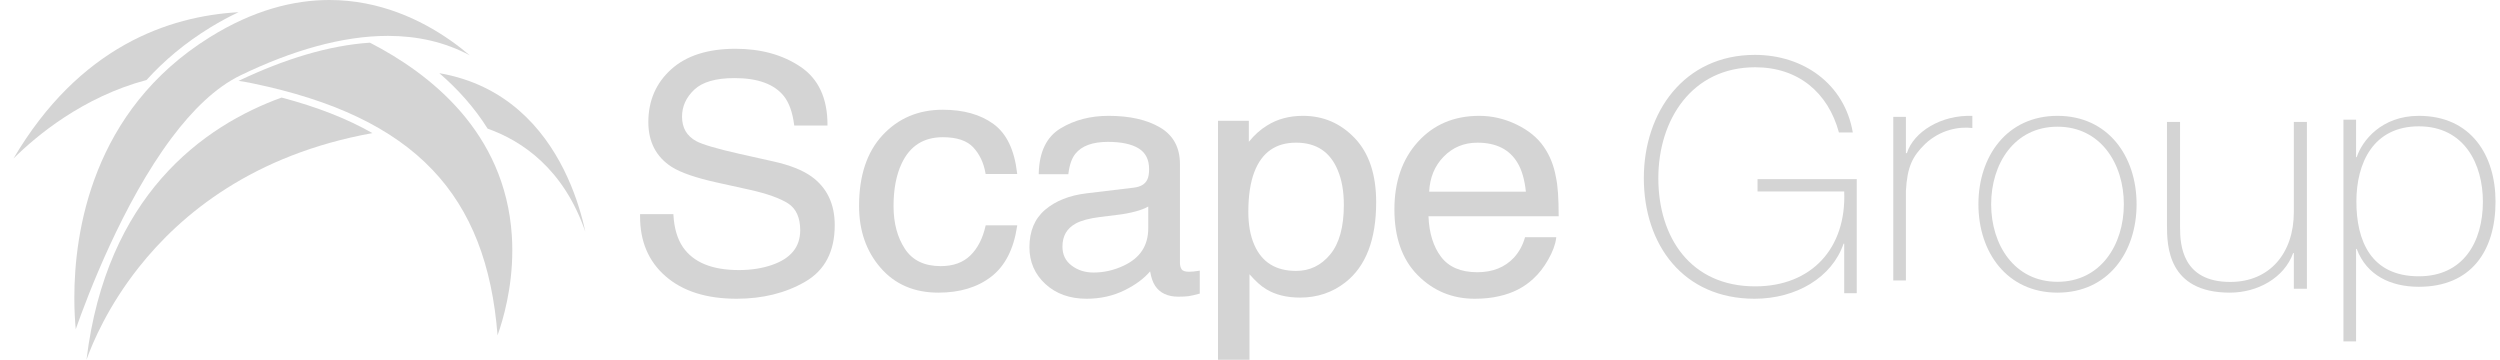 <svg width="139" height="20" viewBox="0 0 139 20" fill="none" xmlns="http://www.w3.org/2000/svg">
<path d="M103.235 9.958V16.302H102.538V13.547H102.502C101.86 15.432 99.863 16.61 97.554 16.61C93.596 16.61 91.397 13.619 91.397 9.903C91.397 6.241 93.632 3.051 97.572 3.051C100.266 3.051 102.557 4.664 103.015 7.365H102.245C101.64 5.136 99.973 3.74 97.59 3.74C94.054 3.74 92.203 6.677 92.203 9.903C92.203 13.203 93.999 15.922 97.59 15.922C100.706 15.922 102.667 13.819 102.538 10.647H97.719V9.958H103.235V9.958Z" fill="#D4D4D4"/>
<path d="M105.968 8.515H106.023C106.393 7.329 107.944 6.374 109.663 6.444V7.117C108.924 7.028 107.889 7.205 107.039 8.002C106.337 8.692 106.042 9.258 105.968 10.621V15.593H105.266V6.498H105.968V8.515Z" fill="#D4D4D4"/>
<path d="M114.397 15.668C116.8 15.668 118.086 13.603 118.086 11.356C118.086 9.109 116.8 7.044 114.397 7.044C111.994 7.044 110.708 9.109 110.708 11.356C110.708 13.603 111.994 15.668 114.397 15.668ZM114.397 6.441C117.21 6.441 118.794 8.688 118.794 11.356C118.794 14.024 117.21 16.271 114.397 16.271C111.584 16.271 110 14.024 110 11.356C110 8.688 111.584 6.441 114.397 6.441Z" fill="#D4D4D4"/>
<path d="M128.264 16.054H127.537V14.07H127.499C127.002 15.459 125.511 16.271 123.982 16.271C120.523 16.271 120.484 13.655 120.484 12.518V6.78H121.211V12.644C121.211 13.601 121.326 15.676 124.001 15.676C126.199 15.676 127.537 14.07 127.537 11.796V6.78H128.264V16.054H128.264Z" fill="#D4D4D4"/>
<path d="M138.049 11.21C138.049 9.144 137.034 7.024 134.486 7.024C131.957 7.024 131.015 9.055 131.015 11.21C131.015 13.365 131.809 15.362 134.486 15.362C136.96 15.362 138.049 13.454 138.049 11.21ZM130.997 8.737H131.034C131.329 7.836 132.4 6.441 134.486 6.441C137.403 6.441 138.751 8.649 138.751 11.21C138.751 13.966 137.385 15.945 134.486 15.945C132.917 15.945 131.588 15.309 131.034 13.842H130.997V18.983H130.295V6.653H130.997V8.737Z" fill="#D4D4D4"/>
<path d="M45.117 9.813C44.618 9.457 43.914 9.18 43.006 8.977L41.132 8.558C39.872 8.274 39.062 8.035 38.715 7.85C38.183 7.559 37.923 7.113 37.921 6.485C37.922 5.916 38.145 5.42 38.6 4.987C39.048 4.561 39.794 4.341 40.844 4.342C42.145 4.342 43.054 4.681 43.587 5.348C43.874 5.712 44.064 6.241 44.154 6.936L44.159 6.979H46.008V6.93C46.008 5.465 45.509 4.386 44.51 3.714C43.517 3.045 42.31 2.712 40.895 2.712C39.358 2.712 38.162 3.092 37.316 3.856C36.472 4.619 36.048 5.601 36.048 6.788C36.047 7.887 36.481 8.725 37.344 9.279C37.846 9.599 38.686 9.888 39.871 10.15L41.682 10.55C42.661 10.769 43.378 11.027 43.831 11.319C44.269 11.611 44.49 12.099 44.492 12.802C44.491 13.268 44.361 13.658 44.1 13.979C43.839 14.299 43.445 14.552 42.914 14.734C42.365 14.922 41.755 15.016 41.085 15.016C39.585 15.016 38.553 14.587 37.968 13.737C37.661 13.283 37.484 12.689 37.443 11.953L37.44 11.907H37.394H35.589L35.588 11.955C35.588 11.983 35.588 12.011 35.588 12.039C35.587 13.424 36.058 14.532 36.997 15.351C37.954 16.192 39.278 16.61 40.959 16.61C42.401 16.61 43.67 16.297 44.761 15.668C45.861 15.037 46.413 13.977 46.411 12.517C46.412 11.341 45.98 10.433 45.117 9.813Z" fill="#D4D4D4"/>
<path d="M54.804 12.529L54.795 12.567C54.639 13.263 54.356 13.807 53.951 14.204C53.547 14.598 53.002 14.796 52.304 14.797C51.393 14.795 50.739 14.479 50.317 13.842C49.894 13.2 49.681 12.408 49.681 11.461C49.681 10.519 49.832 9.73 50.131 9.093C50.594 8.112 51.347 7.631 52.417 7.629C53.206 7.629 53.768 7.821 54.115 8.195C54.468 8.576 54.694 9.054 54.794 9.634L54.801 9.674H56.556L56.55 9.621C56.403 8.339 55.968 7.426 55.237 6.893L55.208 6.932L55.237 6.893C54.51 6.364 53.568 6.101 52.417 6.102C51.067 6.101 49.948 6.573 49.074 7.513C48.199 8.455 47.764 9.769 47.764 11.449C47.763 12.821 48.162 13.97 48.96 14.889C49.758 15.81 50.833 16.272 52.171 16.271C53.36 16.271 54.342 15.977 55.11 15.385C55.88 14.792 56.359 13.855 56.55 12.585L56.558 12.529H54.804V12.529Z" fill="#D4D4D4"/>
<path d="M66.651 15.057C66.546 15.074 66.449 15.087 66.358 15.096C66.266 15.104 66.185 15.109 66.113 15.109C65.89 15.11 65.758 15.058 65.703 14.979C65.64 14.889 65.606 14.766 65.605 14.607V9.12C65.607 8.207 65.236 7.521 64.501 7.088C63.763 6.655 62.809 6.441 61.638 6.441C60.627 6.44 59.734 6.673 58.965 7.139C58.187 7.609 57.784 8.449 57.754 9.635L57.753 9.684H59.4L59.405 9.642C59.466 9.153 59.597 8.789 59.792 8.549C60.142 8.112 60.74 7.889 61.602 7.888C62.347 7.888 62.916 8.011 63.308 8.251C63.696 8.49 63.888 8.866 63.89 9.402C63.89 9.665 63.853 9.864 63.784 9.996L63.784 9.996L63.784 9.997C63.662 10.239 63.426 10.384 63.053 10.432L60.397 10.751C59.459 10.865 58.696 11.166 58.114 11.659C57.528 12.154 57.236 12.855 57.236 13.747C57.236 14.564 57.534 15.25 58.126 15.794C58.719 16.338 59.484 16.61 60.412 16.61C61.184 16.61 61.892 16.452 62.534 16.134C63.135 15.837 63.605 15.489 63.946 15.088C64.004 15.422 64.093 15.69 64.222 15.886C64.49 16.293 64.927 16.496 65.511 16.495C65.747 16.495 65.933 16.486 66.073 16.468C66.213 16.449 66.411 16.404 66.672 16.333L66.707 16.323V15.048L66.651 15.057ZM59.072 13.711C59.074 13.116 59.319 12.695 59.82 12.423C60.115 12.262 60.564 12.141 61.164 12.065L62.17 11.94H62.17C62.48 11.905 62.797 11.845 63.119 11.761C63.407 11.686 63.646 11.593 63.843 11.484V12.689C63.841 13.656 63.395 14.339 62.483 14.768C61.94 15.025 61.38 15.153 60.801 15.153C60.328 15.153 59.924 15.024 59.581 14.764L59.552 14.802L59.581 14.764C59.24 14.505 59.073 14.161 59.072 13.711Z" fill="#D4D4D4"/>
<path d="M75.331 7.688C74.543 6.857 73.578 6.44 72.447 6.441C71.684 6.44 71.017 6.619 70.45 6.978L70.45 6.978L70.449 6.978C70.084 7.198 69.746 7.503 69.435 7.885V6.715H67.721V6.763V20H69.472V15.248C69.803 15.628 70.107 15.903 70.386 16.07H70.386L70.387 16.071C70.901 16.388 71.534 16.546 72.285 16.546C73.242 16.546 74.085 16.262 74.807 15.696C75.948 14.801 76.515 13.311 76.515 11.241C76.515 9.709 76.122 8.521 75.331 7.688ZM73.959 14.148C73.452 14.76 72.824 15.062 72.063 15.063C70.932 15.06 70.17 14.586 69.744 13.625C69.52 13.12 69.407 12.505 69.407 11.78C69.407 10.877 69.52 10.135 69.745 9.554C69.955 9.01 70.252 8.606 70.637 8.337C71.021 8.068 71.495 7.932 72.063 7.932C72.628 7.932 73.1 8.061 73.485 8.315C73.869 8.57 74.168 8.952 74.38 9.466L74.38 9.467C74.605 10.001 74.718 10.642 74.718 11.392C74.718 12.622 74.462 13.539 73.959 14.148Z" fill="#D4D4D4"/>
<path d="M85.984 7.797L85.986 7.8L85.984 7.797Z" fill="#D4D4D4"/>
<path d="M86.662 11.974C86.661 11.014 86.612 10.314 86.513 9.868C86.401 9.222 86.177 8.655 85.84 8.169C85.49 7.657 84.98 7.241 84.315 6.921L84.294 6.965L84.315 6.921C83.65 6.601 82.962 6.441 82.252 6.441C80.849 6.44 79.706 6.924 78.835 7.888C77.963 8.852 77.529 10.107 77.529 11.645C77.529 13.207 77.96 14.429 78.827 15.302C79.691 16.173 80.75 16.611 81.993 16.61C82.5 16.61 82.956 16.562 83.36 16.466H83.36H83.361C84.111 16.299 84.744 15.975 85.255 15.495L85.255 15.495L85.255 15.495C85.561 15.218 85.837 14.863 86.083 14.43C86.33 13.997 86.477 13.601 86.522 13.243L86.528 13.189H84.792L84.782 13.224C84.663 13.64 84.462 14.005 84.178 14.321C83.671 14.864 82.995 15.135 82.138 15.136C81.22 15.135 80.553 14.848 80.121 14.277C79.693 13.712 79.46 12.961 79.423 12.023H86.662V11.974H86.662ZM80.264 8.714C80.772 8.192 81.395 7.933 82.146 7.933C83.198 7.934 83.935 8.31 84.381 9.065C84.616 9.461 84.769 9.991 84.839 10.655H79.461C79.501 9.87 79.767 9.225 80.264 8.714Z" fill="#D4D4D4"/>
<path d="M8.965 9.932C6.977 12.213 5.365 15.438 4.809 20C5.164 19.011 6.015 17.018 7.706 14.878C10.076 11.877 14.101 8.591 20.706 7.401C19.297 6.598 17.632 5.946 15.657 5.424C13.534 6.193 11.044 7.548 8.965 9.932Z" fill="#D4D4D4"/>
<path d="M31.342 9.42C30.192 7.127 28.126 4.708 24.426 4.068C25.423 4.928 26.356 5.947 27.113 7.153C29.031 7.832 31.339 9.386 32.543 12.881C32.522 12.782 32.499 12.678 32.473 12.568C32.274 11.725 31.928 10.59 31.342 9.42Z" fill="#D4D4D4"/>
<path d="M28.457 13.085C28.266 10.213 27.129 7.961 25.61 6.205C24.119 4.484 22.261 3.243 20.568 2.373C18.297 2.523 15.827 3.277 13.286 4.486L13.264 4.497C13.525 4.536 13.786 4.581 14.047 4.635C18.54 5.568 21.818 7.107 24.041 9.437C26.206 11.707 27.359 14.727 27.664 18.644C27.981 17.754 28.484 16.013 28.484 13.924C28.484 13.65 28.476 13.37 28.457 13.085Z" fill="#D4D4D4"/>
<path d="M11.718 1.512C12.242 1.192 12.757 0.917 13.265 0.678C9.373 0.897 4.412 2.595 0.75 8.813C2.026 7.548 4.609 5.391 8.149 4.447C9.11 3.385 10.283 2.387 11.718 1.512Z" fill="#D4D4D4"/>
<path d="M13.373 4.188C16.237 2.806 19.023 1.996 21.565 1.995H21.569C23.205 1.995 24.739 2.337 26.118 3.076C25.801 2.806 25.434 2.517 25.018 2.227C23.415 1.111 21.115 0 18.315 0H18.315H18.314C16.332 0.001 14.095 0.555 11.661 2.071C8.379 4.115 6.502 6.82 5.439 9.476C4.376 12.13 4.133 14.734 4.133 16.555V16.556V16.557V16.557C4.133 17.279 4.171 17.876 4.211 18.305C4.868 16.438 6.809 11.314 9.555 7.652C10.694 6.135 11.972 4.866 13.373 4.188Z" fill="#D4D4D4"/>
</svg>
